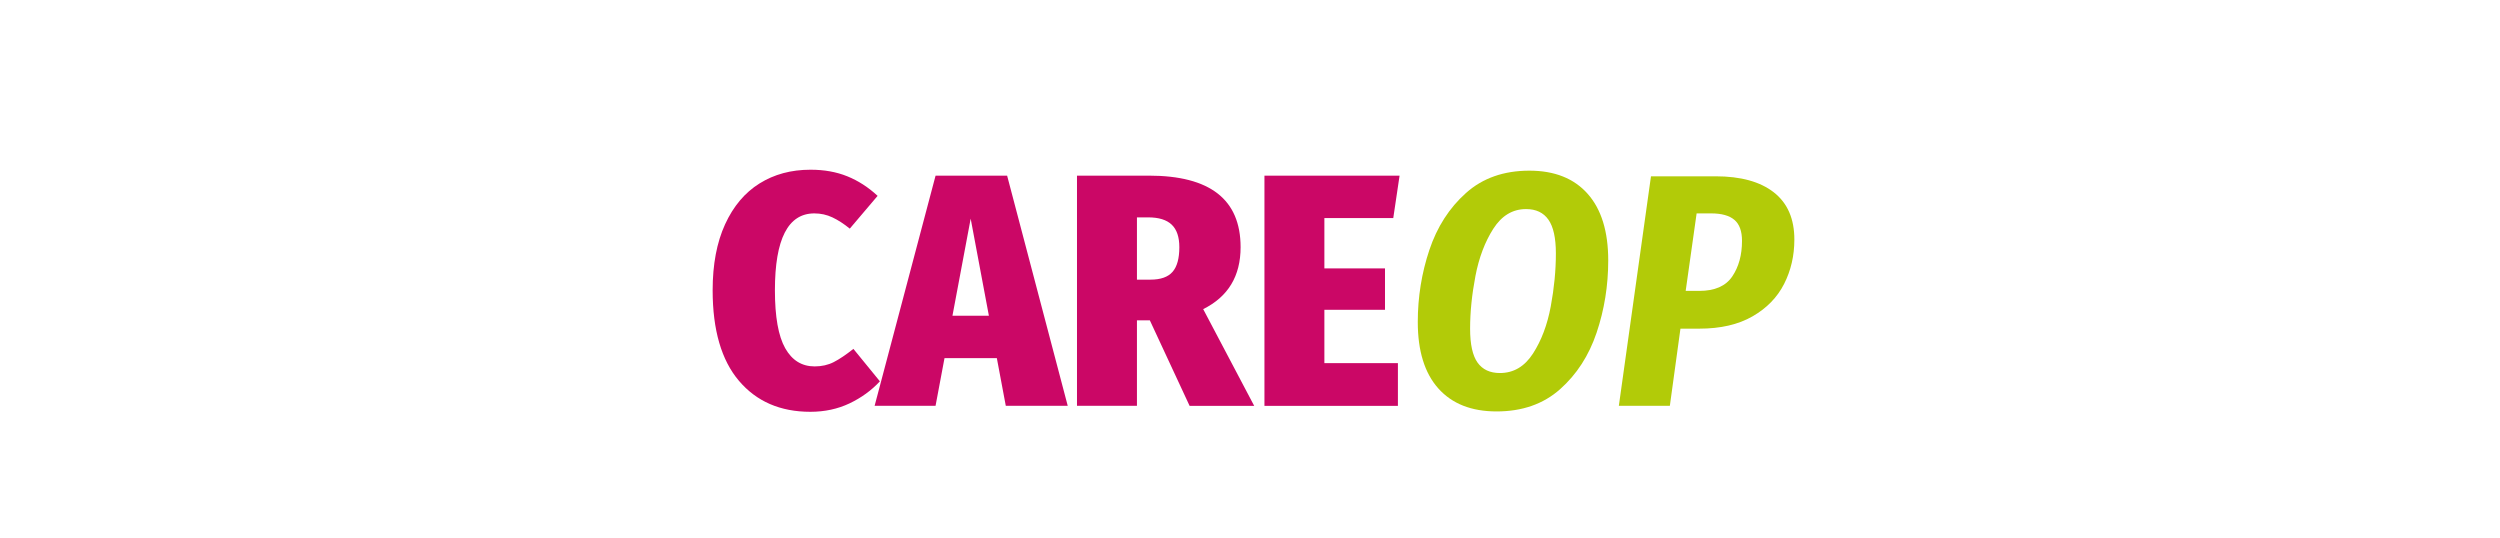 <?xml version="1.0" encoding="utf-8"?>
<!-- Generator: Adobe Illustrator 28.1.0, SVG Export Plug-In . SVG Version: 6.00 Build 0)  -->
<svg version="1.1" id="Logo" xmlns="http://www.w3.org/2000/svg" xmlns:xlink="http://www.w3.org/1999/xlink" x="0px" y="0px"
	 viewBox="0 0 1170 252" style="enable-background:new 0 0 1170 252;" xml:space="preserve">
<style type="text/css">
	.st0{display:none;opacity:0;}
	.st1{display:inline;fill:none;}
	.st2{fill:#CB0766;}
	.st3{fill:#B2CB08;}
</style>
<g id="BestOP">
	<g>
		<path class="st2" d="M396.54,82.51c5.11,2.07,9.84,5.12,14.18,9.15L397.7,107c-2.79-2.27-5.5-4.03-8.14-5.27
			c-2.63-1.24-5.45-1.86-8.45-1.86c-12.3,0-18.45,11.99-18.45,35.96c0,12.4,1.6,21.44,4.81,27.13c3.2,5.68,7.8,8.52,13.79,8.52
			c3.31,0,6.28-0.67,8.91-2.01c2.63-1.34,5.71-3.41,9.22-6.2l12.4,15.19c-3.93,4.24-8.66,7.67-14.18,10.31
			c-5.53,2.63-11.65,3.95-18.37,3.95c-14.05,0-25.19-4.83-33.4-14.49c-8.21-9.66-12.32-23.79-12.32-42.39
			c0-12.09,1.94-22.37,5.81-30.84c3.88-8.47,9.25-14.85,16.12-19.14c6.87-4.29,14.8-6.43,23.79-6.43
			C385.66,79.41,391.42,80.44,396.54,82.51z"/>
		<path class="st2" d="M470.71,189.92l-4.19-22.32h-24.49l-4.19,22.32h-28.52L437.85,82.2h33.48l28.37,107.73H470.71z
			 M445.75,147.76h17.05l-8.52-45.42L445.75,147.76z"/>
		<path class="st2" d="M538.13,149.93h-6.04v39.99h-28.06V82.2h33.64c28.62,0,42.93,11.16,42.93,33.48
			c0,13.54-5.84,23.2-17.51,28.99l23.87,45.26h-30.23L538.13,149.93z M532.09,130.87h6.35c4.75,0,8.19-1.21,10.31-3.64
			c2.12-2.43,3.18-6.28,3.18-11.55c0-4.75-1.19-8.27-3.57-10.54c-2.38-2.27-6.04-3.41-11-3.41h-5.27V130.87z"/>
		<path class="st2" d="M655,82.2l-2.95,19.84h-32.24v23.56h28.37v19.38h-28.37v24.96h34.41v20h-62.46V82.2H655z"/>
		<path class="st3" d="M743.04,90.72c6.41,7.23,9.61,17.62,9.61,31.16c0,11.78-1.81,23.04-5.43,33.79
			c-3.62,10.75-9.33,19.58-17.13,26.5c-7.8,6.92-17.7,10.38-29.68,10.38c-11.78,0-20.87-3.59-27.28-10.77
			c-6.41-7.18-9.61-17.54-9.61-31.08c0-11.68,1.81-22.91,5.42-33.71c3.62-10.8,9.32-19.68,17.13-26.66
			c7.8-6.98,17.69-10.46,29.68-10.46C727.54,79.87,736.63,83.49,743.04,90.72z M698.86,107.07c-3.93,6.15-6.72,13.54-8.37,22.17
			c-1.65,8.63-2.48,16.82-2.48,24.57c0,7.34,1.16,12.63,3.49,15.89c2.33,3.25,5.81,4.88,10.46,4.88c6.41,0,11.57-3.05,15.5-9.15
			c3.93-6.1,6.69-13.43,8.29-22.01c1.6-8.58,2.4-16.84,2.4-24.8c0-7.23-1.16-12.5-3.49-15.81c-2.32-3.31-5.81-4.96-10.46-4.96
			C707.9,97.85,702.79,100.93,698.86,107.07z"/>
		<path class="st3" d="M830.15,90.02c6.41,5.01,9.61,12.38,9.61,22.09c0,7.54-1.6,14.47-4.8,20.77c-3.2,6.3-8.14,11.37-14.8,15.19
			c-6.66,3.83-14.96,5.74-24.88,5.74h-8.83l-4.96,36.12h-23.87l15.04-107.42h30.22C814.65,82.51,823.74,85.01,830.15,90.02z
			 M810.69,129.39c3.05-4.5,4.57-10.05,4.57-16.66c0-4.55-1.19-7.83-3.57-9.84c-2.38-2.01-5.99-3.02-10.85-3.02h-6.82l-5.12,36.27
			h6.36C802.5,136.14,807.64,133.89,810.69,129.39z"/>
	</g>
</g>
</svg>
